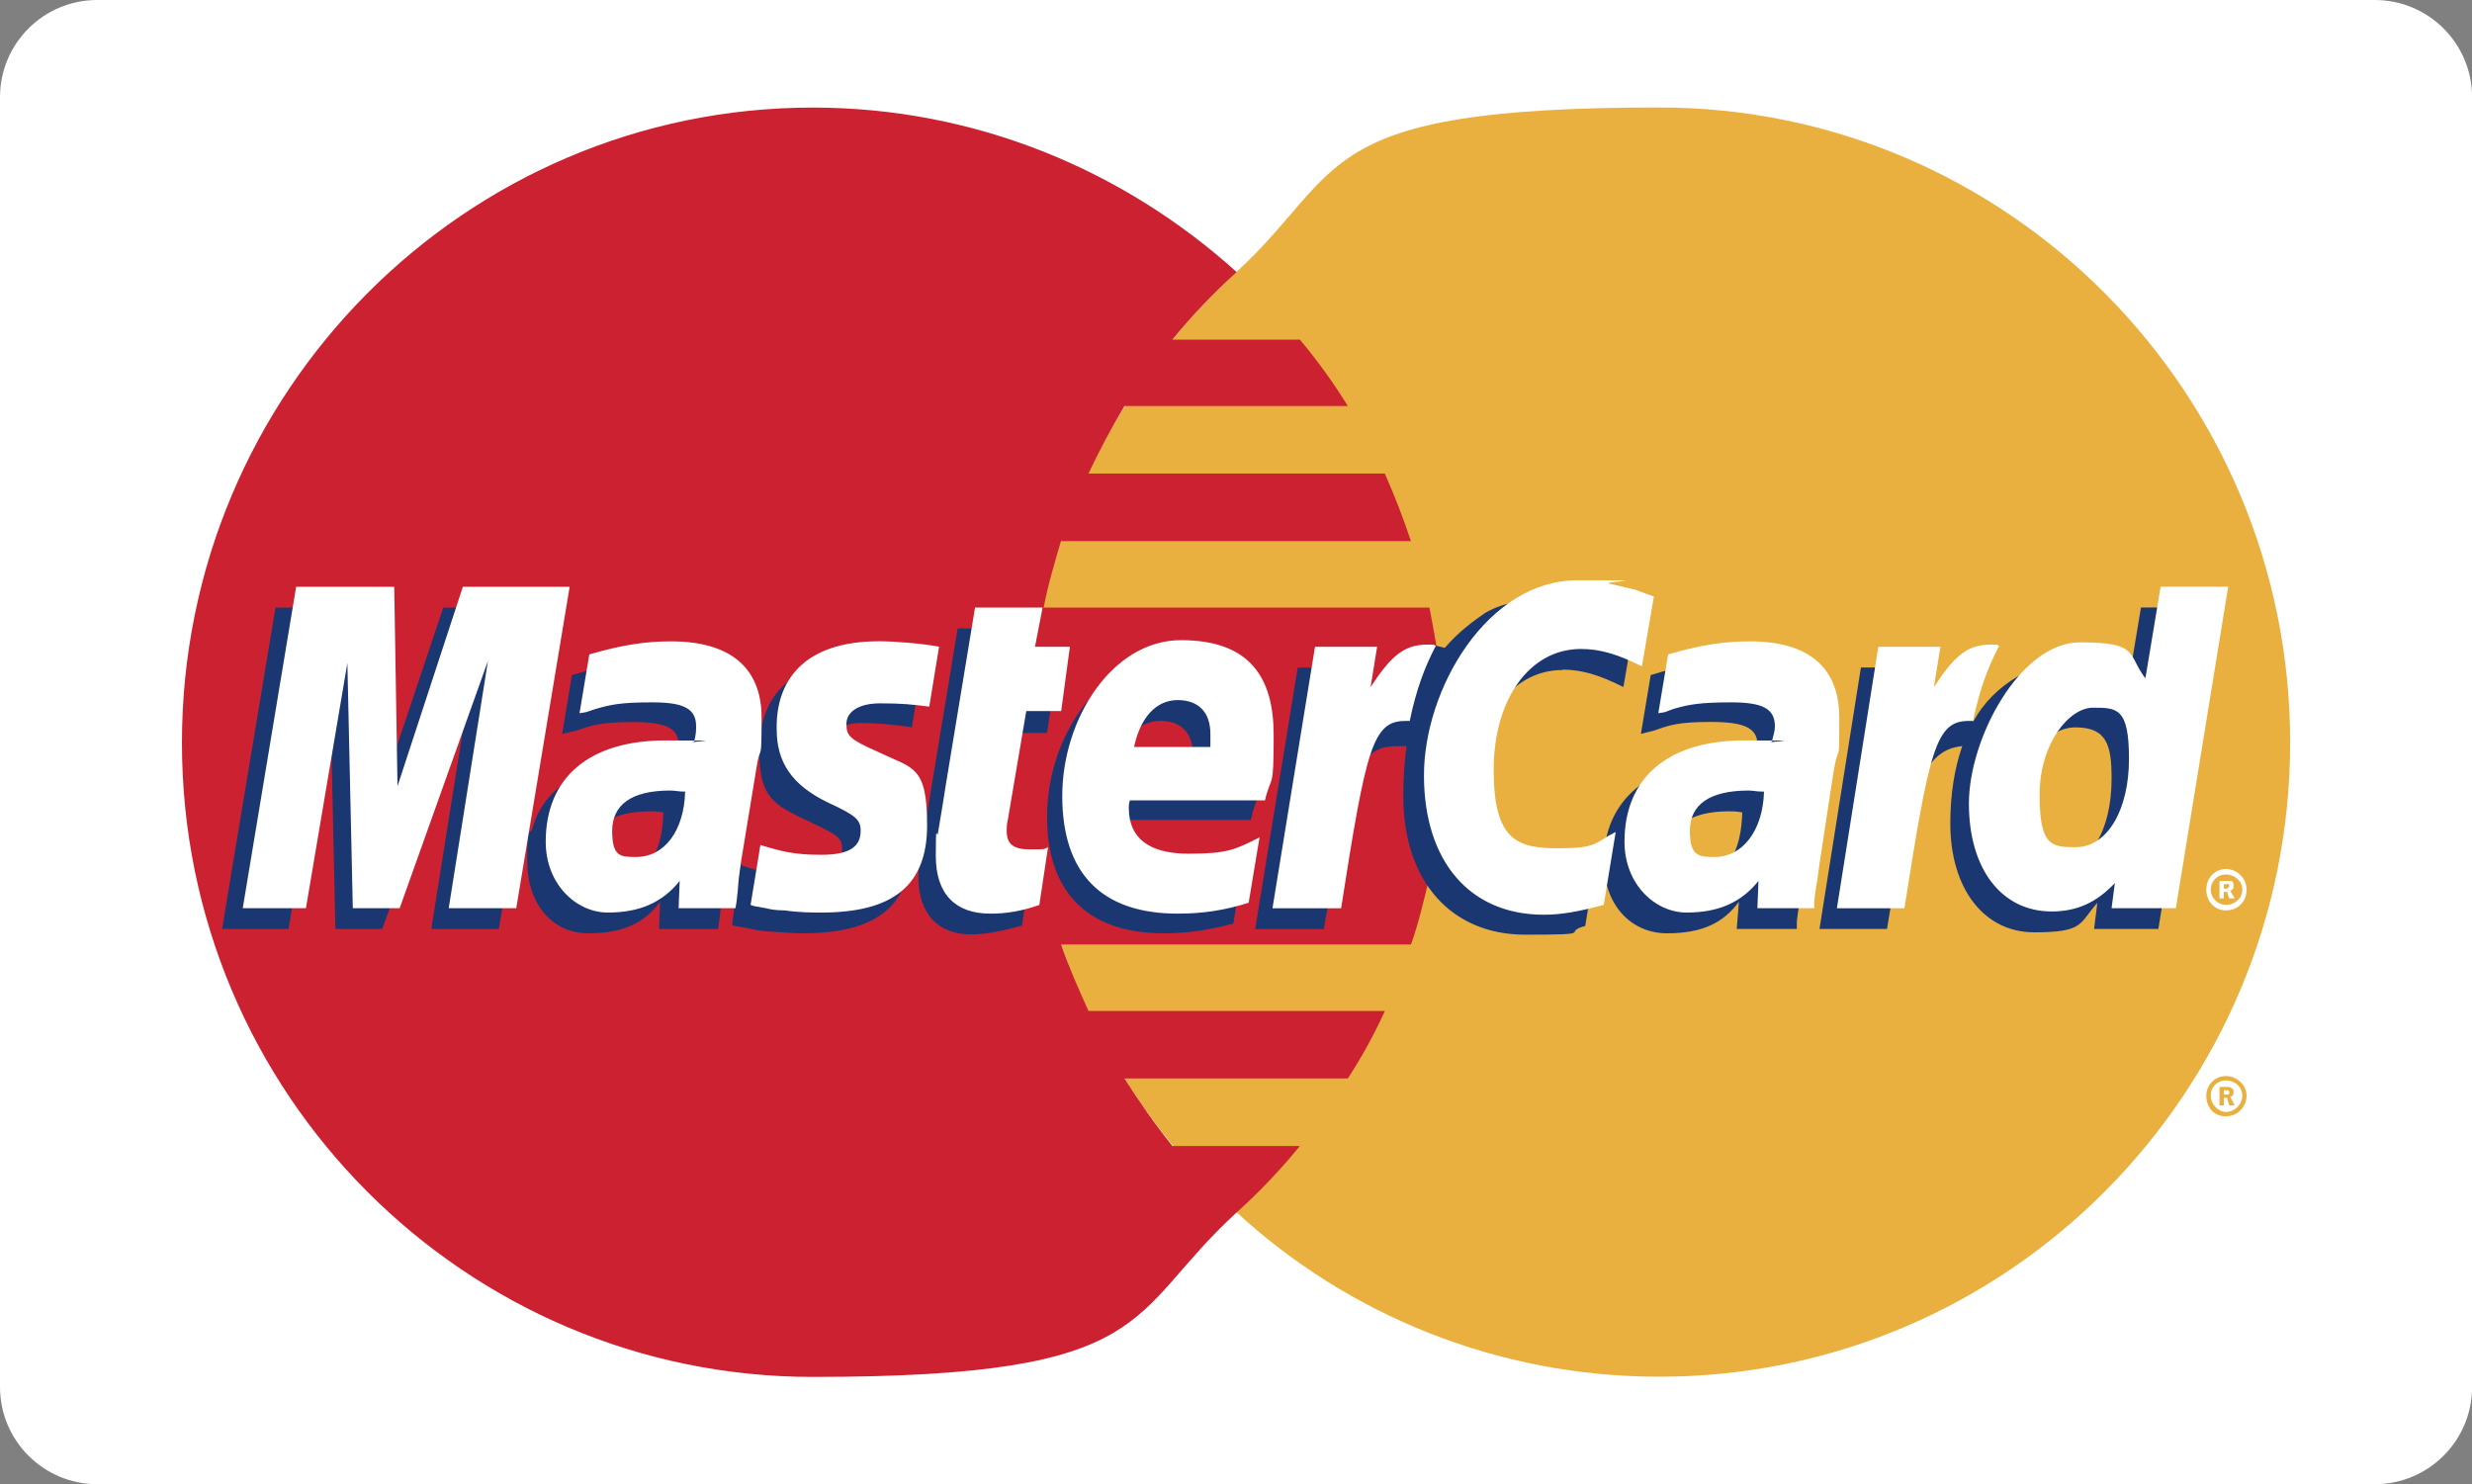 <?xml version="1.0" encoding="UTF-8"?>
<svg id="mastercard" xmlns="http://www.w3.org/2000/svg" version="1.1" viewBox="0 0 2500 1501.2">
  <rect x="0" y="0" width="2500" height="1501.2" fill="#808080" stroke="none"/>
  <!-- Generator: Adobe Illustrator 29.2.1, SVG Export Plug-In . SVG Version: 2.1.0 Build 116)  -->
  <defs>
    <style>
      .st0 {
        fill: #cc2131;
      }

      .st0, .st1, .st2, .st3 {
        fill-rule: evenodd;
      }

      .st1 {
        fill: #fff;
      }

      .st2 {
        fill: #e9b040;
      }

      .st3 {
        fill: #1b3771;
      }
    </style>
  </defs>
  <path class="st1" d="M98.4,0h2303.3c54.3,0,98.4,44,98.4,98.4v1304.4c0,54.3-44,98.4-98.4,98.4H98.4c-54.3,0-98.4-44-98.4-98.4V98.4C0,44,44,0,98.4,0Z"/>
  <path class="st2" d="M1250.5,1226.1c112.4,103.6,263.4,166.4,427.6,166.4,352.6,0,638-287.6,638-641.4S2030.7,108.7,1678.1,108.7s-315.2,62.8-427.6,166.4c-128.9,117.9-210.5,287.6-210.5,476.1,0,188.4,81.6,358.2,210.5,475h0Z"/>
  <path class="st2" d="M2231.3,1108.2c0-11,8.8-19.8,19.8-19.8s20.9,8.8,20.9,19.8-8.8,20.9-20.9,20.9-19.8-8.8-19.8-20.9ZM2251.2,1124.7c8.8,0,16.5-7.7,16.5-16.5s-7.7-15.4-16.5-15.4-15.4,6.6-15.4,15.4,7.7,16.5,15.4,16.5ZM2249,1118.1h-4.4v-18.7h7.7c1.1,0,3.3,0,4.4,1.1,2.2,1.1,2.2,2.2,2.2,4.4s-1.1,4.4-3.3,4.4l4.4,8.8h-5.5l-2.2-7.7h-3.3v7.7-11h4.4c1.1,0,1.1-1.1,1.1-2.2s0-1.1-1.1-2.2h-4.4v15.4Z"/>
  <path class="st0" d="M1456.6,682.8c-2.2-23.1-6.6-45.2-11-68.3h-390.1c4.4-23.1,11-45.2,17.6-67.2h353.8c-7.7-23.2-16.5-46-26.4-68.3h-299.7c11-23.3,23.2-46.1,36.4-68.3h225.9c-14.5-23.5-30.7-46-48.5-67.2h-128.9c19.9-24.4,41.7-47.2,65-68.3-113.5-102.5-263.4-166.4-428.7-166.4-351.5,0-638,287.6-638,642.5s286.5,641.4,638,641.4,315.2-62.8,428.7-166.4c23-20.8,44.4-43.2,63.9-67.2h-128.9c-17.6-22-33.1-44.1-48.5-68.3h225.9c14.2-21.8,26.7-44.6,37.5-68.3h-299.8c-9.9-22-19.8-44.1-27.6-67.2h353.8c7.7-22,13.2-45.2,18.7-68.3,4.4-22,8.8-45.2,11-68.3,2.2-22.3,3.3-44.8,3.3-67.2,0-23.1-1.1-46.2-3.3-68.3h0Z"/>
  <path class="st1" d="M2231.3,899.9c0-12.1,8.8-20.9,19.8-20.9s20.9,8.8,20.9,20.9-8.8,20.9-20.9,20.9-19.8-9.9-19.8-20.9ZM2251.2,915.3c8.8,0,16.5-6.6,16.5-15.4s-7.7-15.4-16.5-15.4-15.4,6.6-15.4,15.4,7.7,15.4,15.4,15.4ZM2249,908.7h-4.4v-17.6h12.1c2.2,1.1,2.2,3.3,2.2,5.5s-1.1,3.3-3.3,4.4l4.4,7.7h-5.5l-2.2-6.6h-3.3v6.6-9.9h2.2c1.1,0,2.2,0,2.2-1.1,1.1,0,1.1-1.1,1.1-2.2,0,0,0-1.1-1.1-1.1,0-1.1-1.1,0-2.2,0h-2.2v14.3Z"/>
  <path class="st3" d="M1033.5,936.3c-20.9,5.5-36.4,8.8-51.8,8.8-33.1,0-52.9-20.9-52.9-58.4s1.1-15.4,2.2-24.2l4.4-25.3,3.3-20.9,29.8-180.7h66.1l-7.7,39.7h41.9l-9.9,66.1h-41.9l-17.6,108c-1.1,5.5-1.1,8.8-1.1,11,0,14.3,6.6,19.8,23.1,19.8s14.3-1.1,20.9-2.2l-8.8,58.4h0ZM1247.3,934.1c-24.2,6.6-46.3,9.9-70.5,9.9-74.9,0-117.9-39.7-117.9-117.9s50.7-157.6,121.2-157.6,92.6,37.5,92.6,95.9-2.2,38.6-7.7,65h-137.8c-1.1,4.4-1.1,6.6-1.1,8.8,0,30.9,20.9,46.3,60.6,46.3s47.4-5.5,71.6-16.5l-11,66.1ZM1206.5,776.5v-13.2c0-22-12.1-34.2-33.1-34.2s-37.5,16.5-44.1,47.4h77.1s0,0,0,0ZM504.5,939.6h-68.3l39.7-250.1-89.3,250.1h-47.4l-5.5-249-41.9,249h-67.2l54-325.1h100.3l2.2,200.6,67.2-200.6h110.2l-54,325.1h0ZM670.9,821.7c-6.6-1.1-8.8-1.1-13.2-1.1-39.7,0-59.5,15.4-59.5,39.7s9.9,27.6,25.3,27.6c33.1,0,46.3-27.6,47.4-66.1h0ZM726,939.6h-59.5l1.1-27.5c-15.4,20.9-36.4,31.9-72.7,31.9s-61.7-29.7-61.7-72.7,2.2-23.1,5.5-34.1c11-40.8,51.8-66.1,114.6-67.2,7.7,0,19.8,0,30.9,1.1,2.2-8.8,2.2-12.1,2.2-17.6,0-17.6-14.3-23.2-46.3-23.2s-41.9,3.3-57.3,8.8l-9.9,2.2-4.4,1.1,9.9-59.5c32-9.9,55.1-14.3,80.5-14.3,59.5,0,91.5,27.5,91.5,78.2s1.1,23.2-3.3,51.8l-15.4,94.8-2.2,16.5-1.1,13.2-1.1,8.8-1.1,7.7h0ZM1580.1,677.3c19.8,0,37.5,5.5,61.7,17.6l12.1-70.5c-6.6-3.3-8.8-3.3-17.6-6.6l-27.5-7.7c-8.8-2.2-19.8-3.3-32-3.3-34.2,0-54,1.1-74.9,13.2-11,7.7-25.4,17.6-40.8,35.3l-8.8-2.2-70.5,49.6,3.3-27.5h-72.7l-43,264.5h69.4l25.3-142.1s9.9-19.9,14.3-26.4c13.2-16.5,24.2-16.5,38.6-16.5h5.5c-2.3,16.8-3.4,33.7-3.3,50.7,0,86,48.5,140,123.4,140s35.3-2.2,60.6-8.8l12.1-74.9c-22,12.1-41.9,17.6-58.4,17.6-40.8,0-65-30.9-65-79.3,0-71.6,36.4-122.3,88.2-122.3h0ZM2165.2,614.5l-15.4,92.6c-16.5-25.3-36.4-37.5-62.8-37.5s-70.5,20.9-91.5,60.6v-1.1l-44.1-26.5,4.4-27.5h-73.8l-41.9,264.5h68.3l23.2-142.1s17.6-19.9,22-26.4c11-13.2,22-15.4,30.9-16.5-7.7,22-12.1,48.5-12.1,78.2,0,66.1,34.1,110.2,84.8,110.2s45.2-8.8,63.9-29.8l-3.3,26.4h65l52.9-325.1h-70.5ZM2080.4,876.8c-23.2,0-35.3-17.6-35.3-51.8,0-51.8,22-89.3,54-89.3s36.4,18.7,36.4,51.8c0,52.9-22,89.3-55.1,89.3h0ZM1761.9,821.7c-6.6-1.1-8.8-1.1-13.2-1.1-39.7,0-59.5,15.4-59.5,39.7s9.9,27.6,25.4,27.6c33.1,0,46.3-27.6,47.4-66.1ZM1817,939.6h-60.6l2.2-27.5c-15.4,20.9-36.4,31.9-72.7,31.9s-63.9-28.7-63.9-72.7c0-62.8,47.4-101.4,122.3-101.4s19.8,0,29.8,1.1c2.2-8.8,3.3-12.1,3.3-17.6,0-17.6-14.3-23.2-47.4-23.2s-41.9,3.3-57.3,8.8l-8.8,2.2-4.4,1.1,9.9-59.5c32-9.9,55.1-14.3,80.5-14.3,59.5,0,90.4,27.5,90.4,78.2s2.2,23.2-3.3,51.8l-14.3,94.8-2.2,16.5-2.2,13.2-1.1,8.8v7.7h0ZM870.4,731.3c13.2,0,32,1.1,51.8,4.4l9.9-61.7c-19.8-2.2-46.3-5.5-61.7-5.5-77.1,0-102.5,41.9-102.5,90.4s14.3,55.1,51.8,72.7c27.5,13.2,32,15.4,32,27.6s-14.3,26.4-40.8,26.4-40.8-3.3-62.8-11l-7.7,60.6,1.1,1.1,13.2,2.2c4.4,1.1,9.9,2.2,17.6,3.3,16.5,1.1,30.9,2.2,39.7,2.2,77.1,0,109.1-29.7,109.1-88.2s-17.6-58.4-51.8-73.8c-29.8-13.2-33.1-15.4-33.1-27.6s13.2-23.1,34.2-23.1h0Z"/>
  <path class="st1" d="M1672.6,603.5l-12.1,70.5c-24.2-12.1-41.9-17.6-61.7-17.6-51.8,0-88.2,50.7-88.2,122.3s24.2,79.3,65,79.3,36.4-5.5,58.4-16.5l-12.1,73.8c-25.4,6.6-41.9,9.9-60.6,9.9-74.9,0-121.2-54-121.2-141s63.9-197.3,155.4-197.3,23.1,1.1,31.9,3.3l27.6,6.6c8.8,3.3,11,4.4,17.7,6.6h0ZM1450,652h-6.6c-23.1,0-36.4,11-57.3,43l6.6-40.8h-62.8l-43,264.5h69.4c25.3-162,31.9-189.5,65-189.5h4.4c6.6-32,15.4-55.1,26.4-76l-2.2-1.1h0ZM1051.1,915.3c-18.7,6.6-34.2,8.8-49.6,8.8-35.3,0-55.1-19.8-55.1-58.4s1.1-15.4,2.2-23.2l4.4-26.4,3.3-20.9,29.8-180.7h68.3l-7.7,39.7h35.3l-8.8,65h-35.3l-18.7,110.2c-1.1,4.4-1.1,7.7-1.1,11,0,13.2,6.6,18.7,23.1,18.7s14.3,0,18.7-2.2l-8.8,58.4h0ZM785.5,737.9c0,33.1,15.4,56.2,51.8,73.8,28.7,13.2,33.1,17.6,33.1,28.7,0,16.5-12.1,24.2-39.7,24.2s-39.7-3.3-61.7-9.9l-9.9,60.6,3.3,1.1,12.1,2.2c4.4,1.1,9.9,2.2,18.7,2.2,15.4,2.2,28.7,2.2,37.5,2.2,72.7,0,106.9-27.6,106.9-88.2s-14.3-57.3-48.5-73.8c-29.8-13.2-33.1-16.5-33.1-28.7s12.1-20.9,34.2-20.9,32,1.1,49.6,3.3l9.9-60.6c-17.6-3.3-45.2-5.5-60.6-5.5-77.1,0-104.7,40.8-103.6,89.2h0ZM2200.5,918.6h-65l3.3-25.4c-18.7,19.8-38.6,28.7-63.9,28.7-50.7,0-83.7-43-83.7-109.1s51.8-163.1,112.4-163.1,47.4,12.1,66.1,36.4l15.4-92.6h68.3l-52.9,325.1h0ZM2099.1,856.9c32,0,54-37.5,54-89.3s-12.1-51.8-36.4-51.8-54,36.4-54,88.2,12.1,52.9,36.4,52.9h0ZM1262.7,913.1c-24.3,7.7-46.3,11-71.6,11-77.1,0-116.8-40.8-116.8-119s50.7-157.6,120.1-157.6,93.7,37.5,93.7,95.9-2.2,38.6-8.8,66.1h-136.6c-1.1,3.3-1.1,5.5-1.1,7.7,0,30.9,20.9,46.3,60.6,46.3s47.4-4.4,71.6-16.5l-11,66.1h0ZM1224.1,755.5v-13.2c0-22-12.1-34.2-33.1-34.2s-37.5,16.5-44.1,47.4h77.1ZM522.1,918.6h-68.3l39.7-250.2-89.3,250.2h-47.4l-5.5-248-41.9,248h-63.9l54-325.1h99.2l3.3,201.7,66.1-201.7h108l-54,325.1h0ZM692.9,800.7c-6.6,0-9.9-1.1-15.4-1.1-38.6,0-58.4,14.3-58.4,40.8s8.8,26.4,24.2,26.4c28.7,0,48.5-26.4,49.6-66.1h0ZM743.6,918.6h-57.3l1.1-27.6c-17.6,22-40.8,32-72.7,32s-62.8-28.7-62.8-71.6c0-65,44.1-102.5,121.2-102.5s17.6,1.1,28.7,2.2c2.2-8.8,2.2-12.1,2.2-16.5,0-17.6-12.1-24.2-44.1-24.2s-41.9,2.2-57.3,6.6l-9.9,3.3-6.6,1.1,9.9-59.5c34.2-9.9,57.3-13.2,82.7-13.2,59.5,0,91.5,26.4,91.5,77.1s-1.1,23.2-5.5,52.9l-15.4,93.7-2.2,16.5-1.1,13.2-1.1,9.9-1.1,6.6h0ZM1783.9,800.7c-7.7,0-11-1.1-15.4-1.1-39.7,0-59.5,14.3-59.5,40.8s9.9,26.4,25.4,26.4c27.6,0,48.5-26.4,49.6-66.1h0ZM1834.6,918.6h-57.3l1.1-27.6c-17.6,22-40.8,32-72.7,32s-62.8-28.7-62.8-71.6c0-65,44.1-102.5,121.2-102.5s17.7,1.1,27.6,2.2c2.2-8.8,3.3-12.1,3.3-16.5,0-17.6-12.1-24.2-44.1-24.2s-43,2.2-58.4,6.6l-8.8,3.3-6.6,1.1,9.9-59.5c34.2-9.9,57.3-13.2,82.7-13.2,59.5,0,90.4,26.4,90.4,77.1s0,23.2-5.5,52.9l-14.3,93.7-2.2,16.5-2.2,13.2-1.1,9.9v6.6h0ZM2019.7,652h-6.6c-23.1,0-36.4,11-57.3,43l6.6-40.8h-62.8l-41.9,264.5h68.3c25.4-162,32-189.5,65-189.5h4.4c6.6-32,15.4-55.1,26.4-76l-2.2-1.1h0Z"/>
</svg>